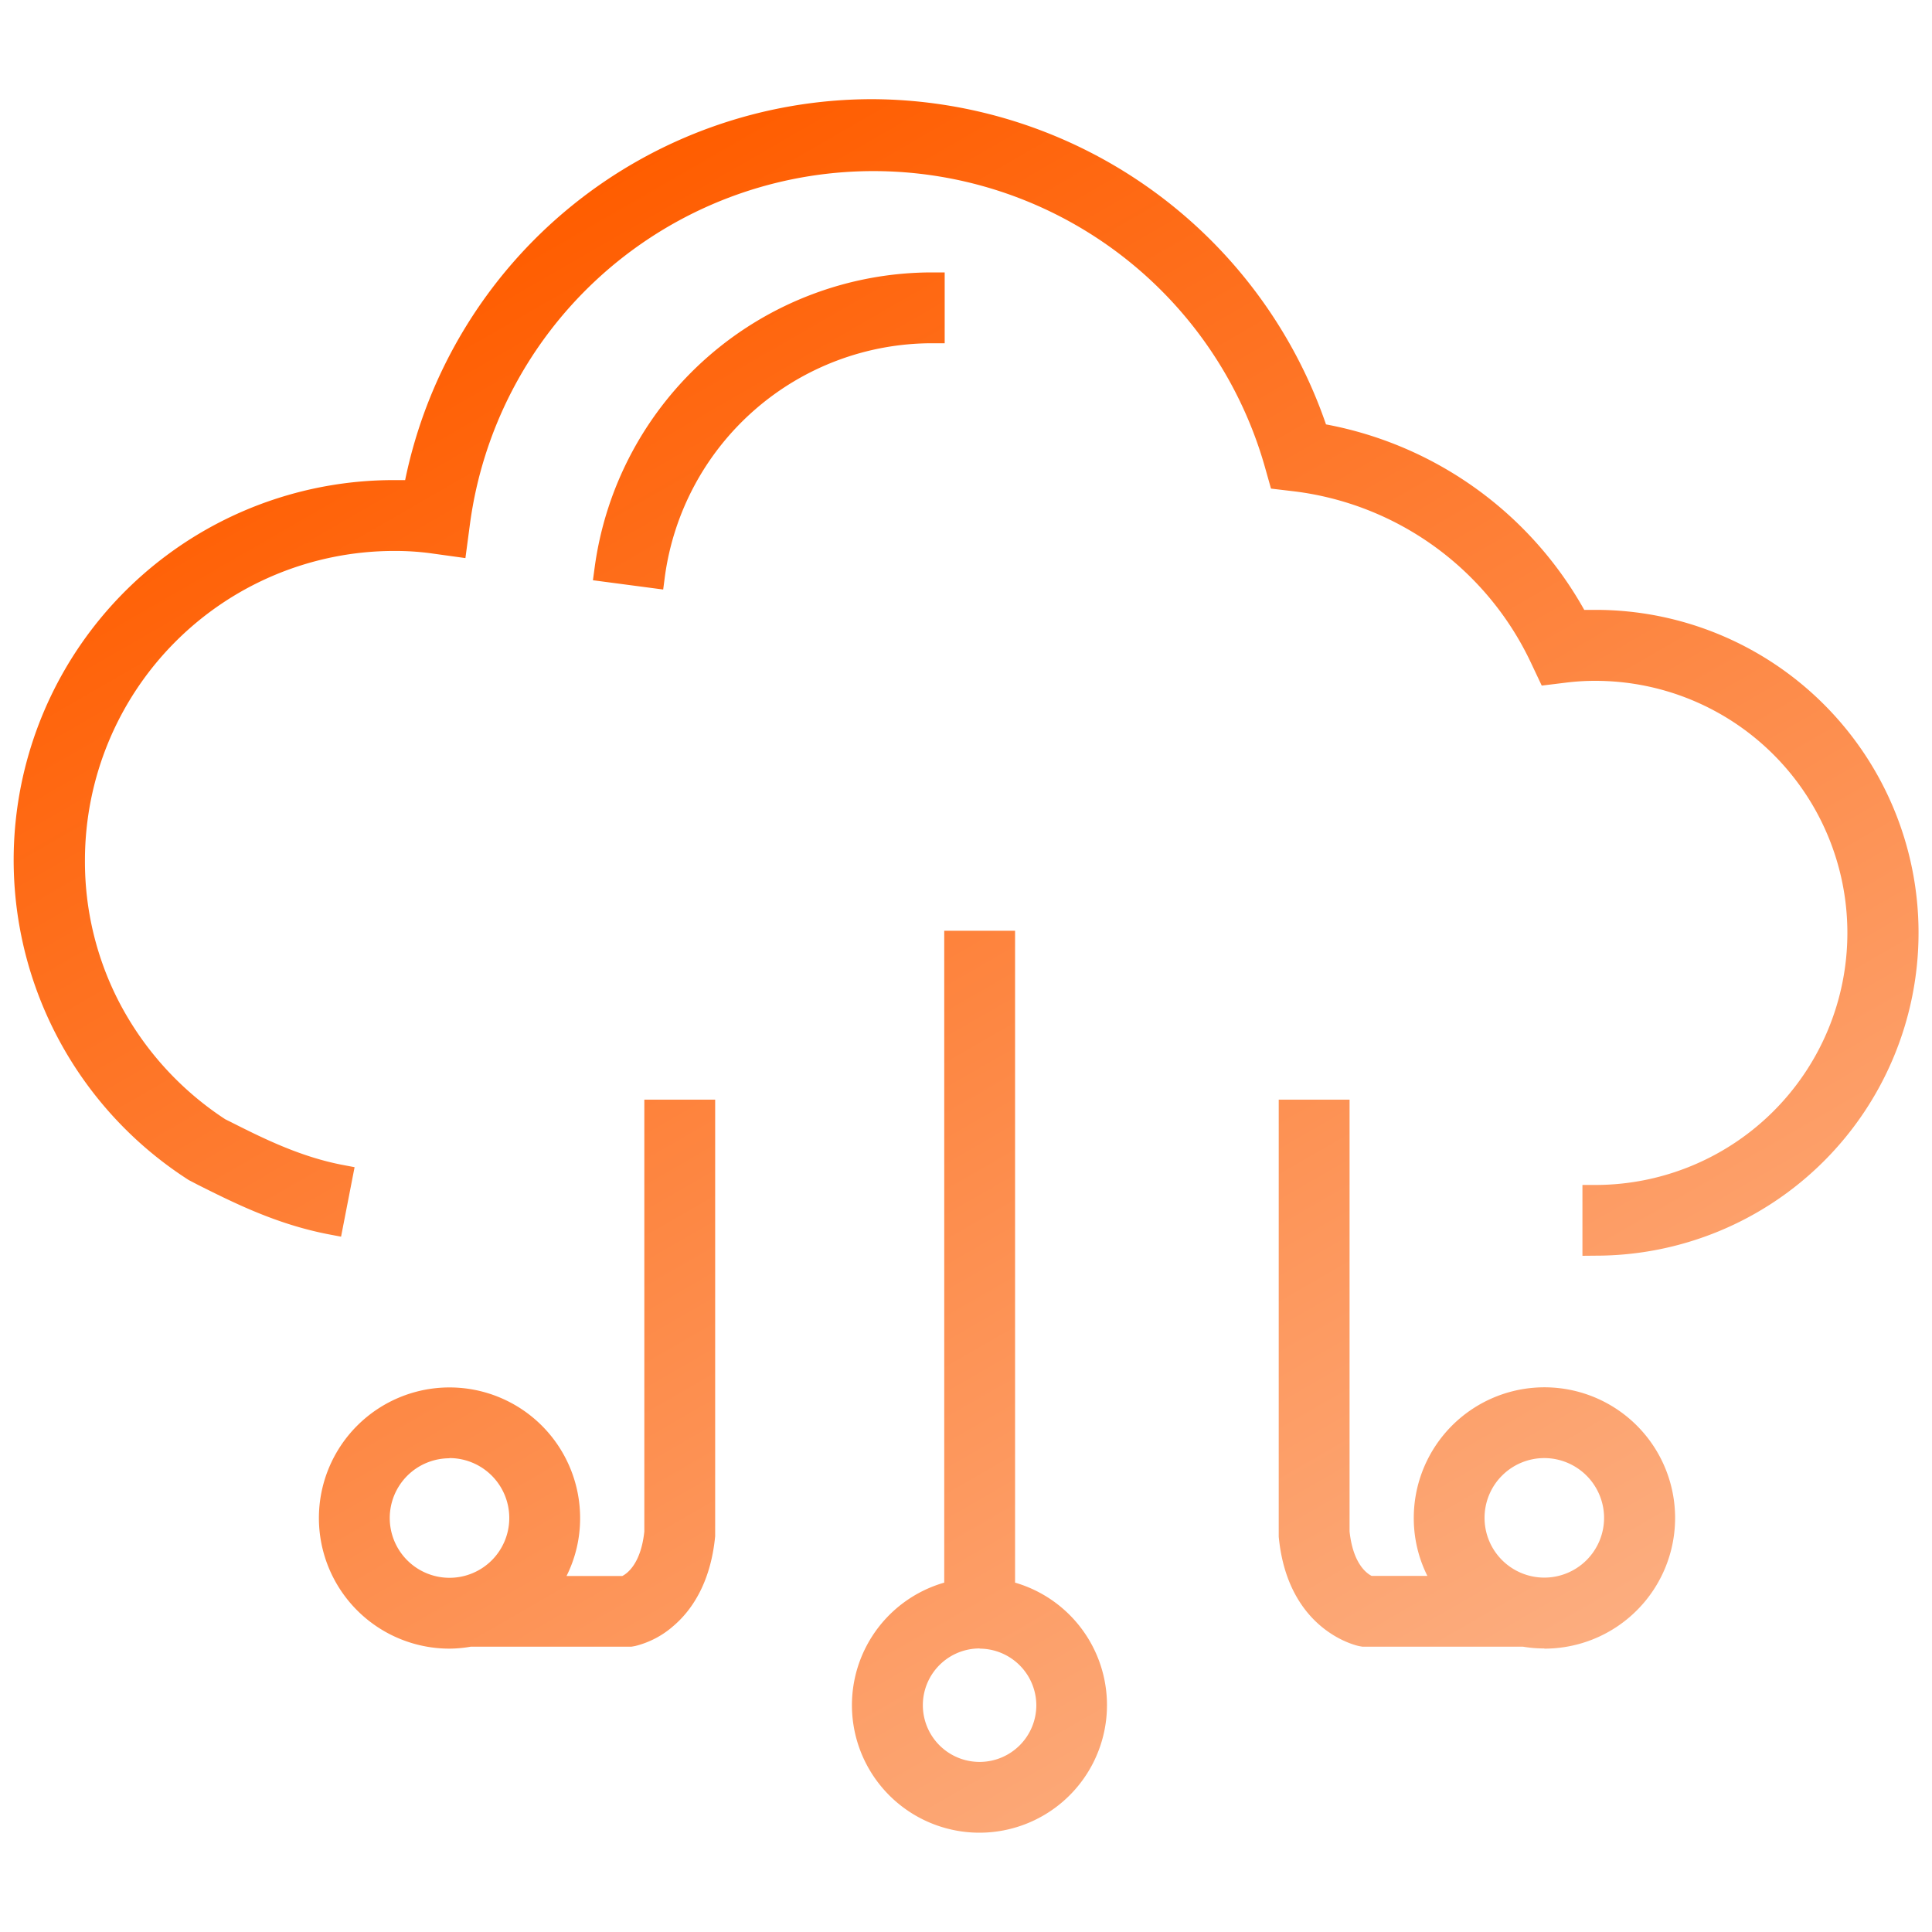 <?xml version="1.0" encoding="UTF-8"?> <svg xmlns="http://www.w3.org/2000/svg" xmlns:xlink="http://www.w3.org/1999/xlink" id="Layer_1" data-name="Layer 1" width="300" height="300" viewBox="0 0 300 300"><defs><style>.cls-1{fill:url(#linear-gradient);}</style><linearGradient id="linear-gradient" x1="221.76" y1="269.52" x2="85.19" y2="32.98" gradientUnits="userSpaceOnUse"><stop offset="0" stop-color="#fcad7f"></stop><stop offset="1" stop-color="#ff5d00"></stop></linearGradient></defs><path class="cls-1" d="M152.12,284.58a19.8,19.8,0,0,1-5.5-38.83V144.53h11V245.75a19.81,19.81,0,0,1-5.5,38.83Zm0-28.61a8.81,8.81,0,1,0,8.8,8.81A8.83,8.83,0,0,0,152.12,256Zm87.68,0a19.74,19.74,0,0,1-3.29-.27H211.57l-.51-.09c-.51-.1-11.12-2.45-12.5-17l0-.28V170.75h11V237.8c.53,5,2.65,6.51,3.42,6.9h8.66a20,20,0,0,1-2.11-9A20.29,20.29,0,1,1,239.8,256Zm0-29.56a9.28,9.28,0,1,0,9.28,9.28A9.3,9.3,0,0,0,239.8,226.41ZM69.79,256a20.28,20.28,0,1,1,20.29-20.28,20,20,0,0,1-2.11,9h8.66c.77-.39,2.89-1.92,3.42-6.9V170.75h11v67.78c-.72,7.56-3.9,11.74-6.45,13.92a14.07,14.07,0,0,1-6,3.15l-.57.1H73.08A19.74,19.74,0,0,1,69.79,256Zm0-29.56a9.28,9.28,0,1,0,9.29,9.28A9.3,9.3,0,0,0,69.79,226.41ZM245.72,195V184h2a39.14,39.14,0,1,0,0-78.28,36.43,36.43,0,0,0-4.32.25l-4,.49-1.7-3.6A47,47,0,0,0,201,76.3l-3.64-.43-1-3.54A63.2,63.2,0,0,0,73,81.18l-.73,5.48-5.48-.76a41.71,41.71,0,0,0-5.6-.35,48.05,48.05,0,0,0-48,48A47.43,47.43,0,0,0,18.6,155.8a48.48,48.48,0,0,0,16.38,18l.79.39c5,2.53,10.74,5.39,17.29,6.67l2,.38-2.1,10.79-2-.38c-8-1.56-14.46-4.78-20.13-7.62l-1.5-.78-.08-.05A59,59,0,0,1,61.14,74.55l1.77,0a74.07,74.07,0,0,1,72.67-59.15,74.84,74.84,0,0,1,70.32,50.5A58.19,58.19,0,0,1,246,94.7q.87,0,1.77,0a50.14,50.14,0,1,1,0,100.28ZM92.07,90.1l.27-2a52.92,52.92,0,0,1,52.35-45.8h2v11h-2a41.89,41.89,0,0,0-41.45,36.24l-.26,2Z"></path></svg> 